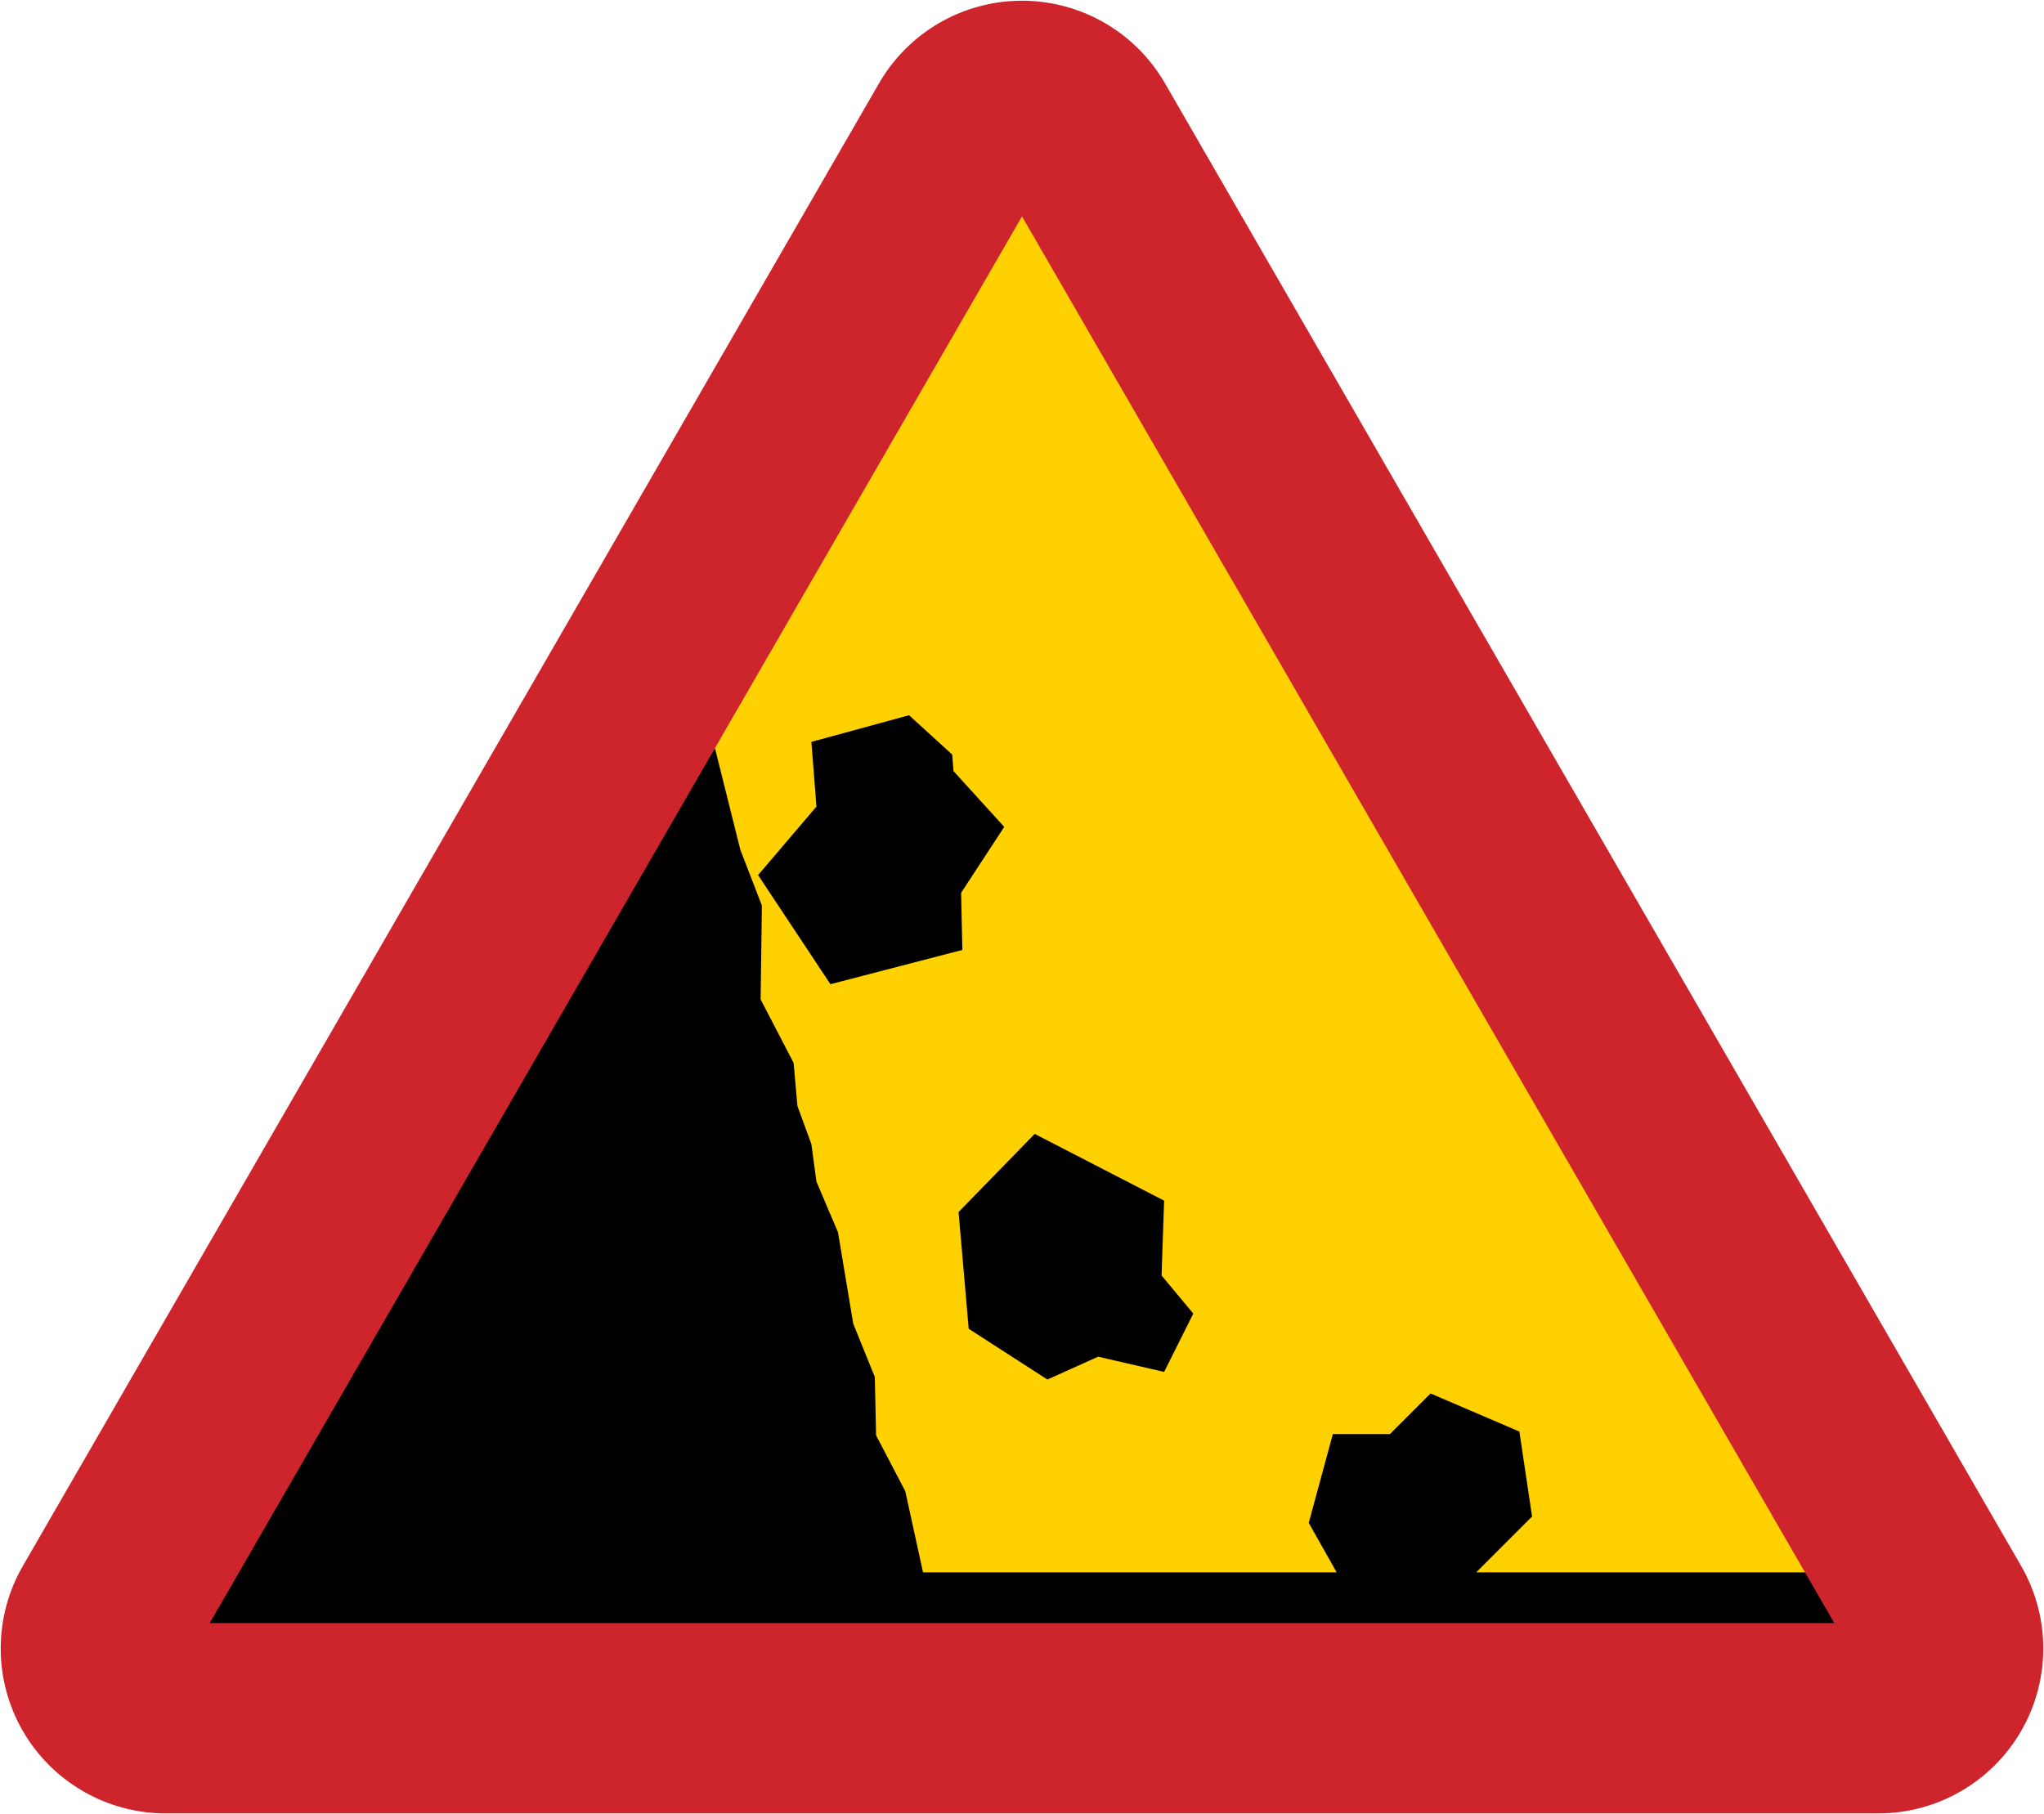 <svg xmlns="http://www.w3.org/2000/svg" width="570.806" height="506.681" version="1">
  <path d="M516.903 455.591l-231.5-400.969-231.5 400.969h463z" fill="#ffd100"/>
  <path d="M268.396 249.371l.354 15.946-36.849 9.566-20.199-30.473 16.3-19.134-1.416-18.07 27.283-7.442 12.046 10.986.356 4.605 14.173 15.591-12.048 18.424z"/>
  <path d="M522.245 439.157H412.255l15.59-15.59-3.545-23.74-24.802-10.63-11.339 11.339h-15.944l-6.734 24.803 7.795 13.819H257.765l-4.961-22.676-8.149-15.591-.355-16.299-6.024-14.881-4.251-25.513-6.024-14.173-1.416-10.495-3.899-10.63-1.062-12.046-9.213-17.716.354-26.221-6.023-15.591-7.091-28.372-151.09 244.38v10h473.684v-24.174z"/>
  <path d="M325.089 335.338l-36.143-18.644-21.259 21.833 2.834 32.599 21.969 14.173 14.174-6.376 18.425 4.251 8.15-16.3-8.859-10.63.709-20.905z"/>
  <path d="M285.403.2c-16.456 0-31.677 8.78-39.906 23.031L6.372 437.387c-8.229 14.252-8.229 31.809 0 46.062 8.227 14.252 23.45 23.031 39.906 23.031h478.25c16.457 0 31.679-8.779 39.906-23.031 8.229-14.253 8.229-31.811 0-46.062l-239.125-414.156C317.08 8.98 301.859.2 285.403.2zm0 60.23l226.842 392.901H58.561z" fill="#ce252c"/>
</svg>
